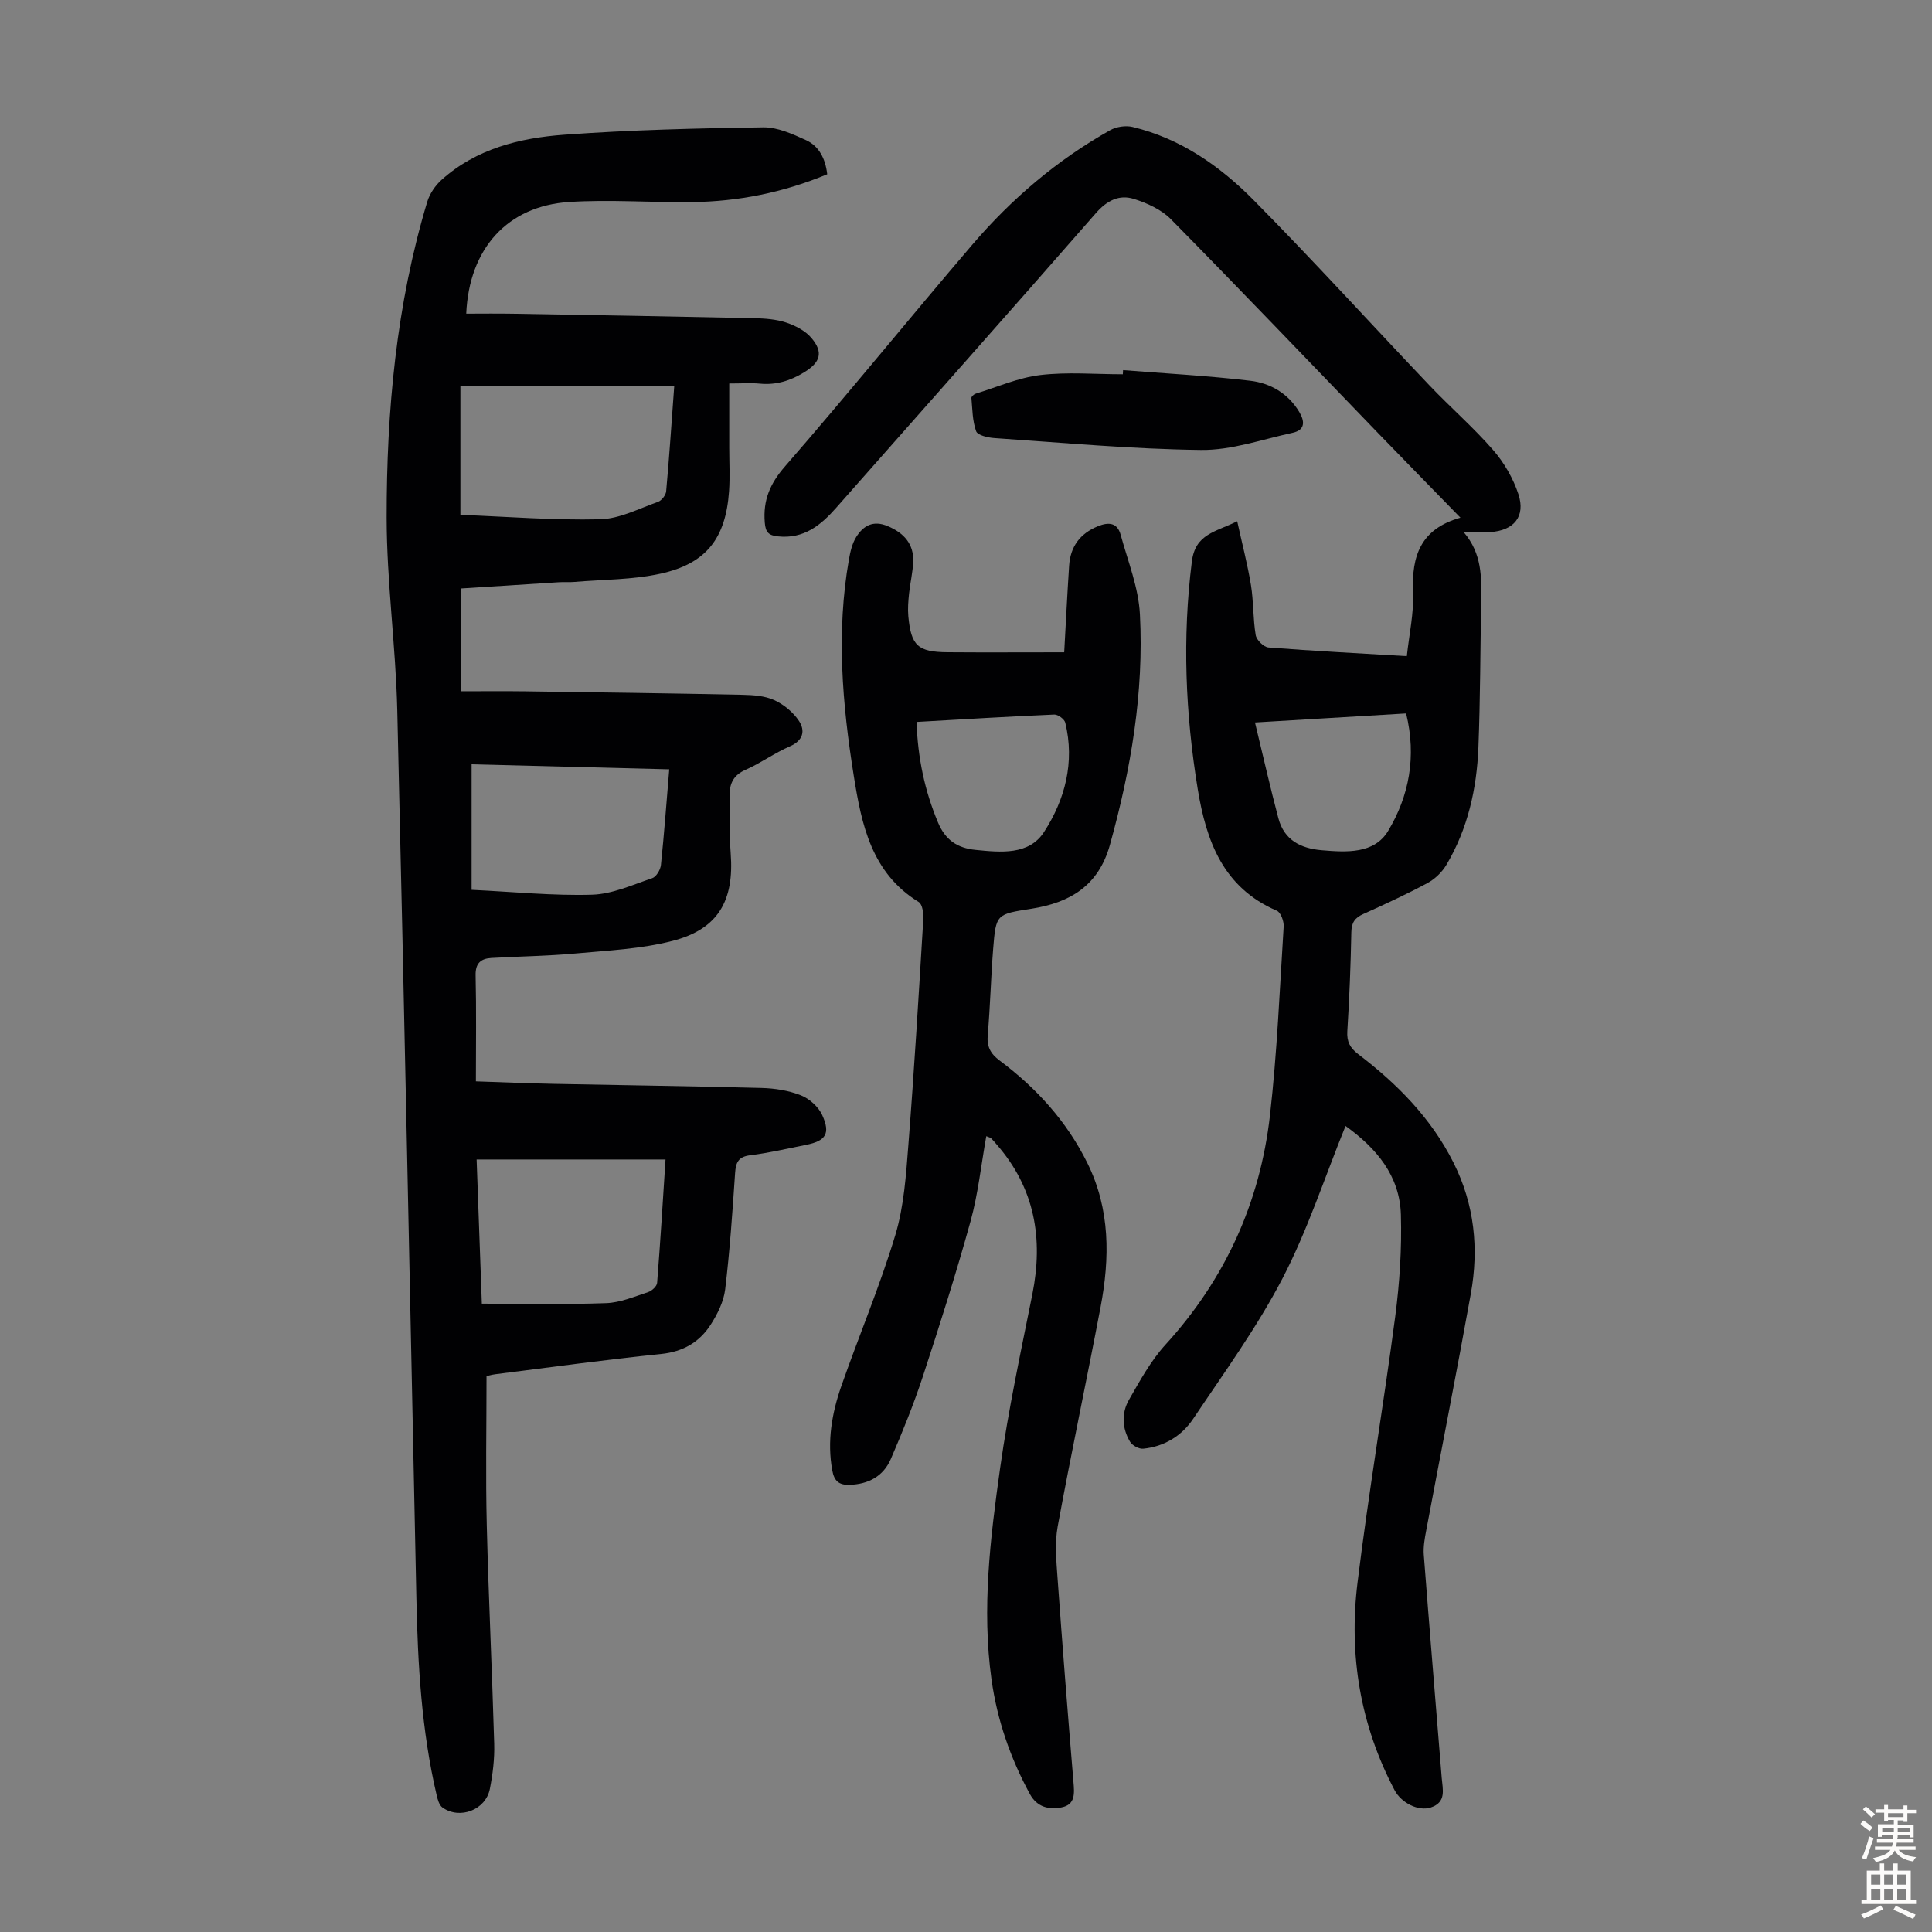 <svg enable-background="new 0 0 400 400" viewBox="0 0 400 400" xmlns="http://www.w3.org/2000/svg"><rect x="0" y="0" width="400" height="400" fill="#808080" stroke="none"/><g fill="#010103"><path d="m171.27 36.08c-9.15 3.8-18.42 5.64-28 5.76-8.49.11-17.01-.57-25.45-.02-12.74.83-20.7 9.62-21.29 23.12 3.2 0 6.41-.05 9.61.01 16.67.28 33.34.57 50 .93 2.22.05 4.54.21 6.62.9 1.92.64 4 1.71 5.26 3.22 2.53 3 1.78 5.05-1.51 7.07-2.87 1.77-5.81 2.68-9.19 2.36-1.87-.18-3.78-.03-6.34-.03v13.27c0 3.02.17 6.05-.04 9.06-.69 9.71-4.7 14.96-14.17 17.04-5.83 1.28-11.96 1.21-17.96 1.72-1 .09-2.02-.01-3.02.05-6.69.42-13.39.85-20.36 1.3v21.28c4.46 0 8.9-.05 13.34.01 14.99.21 29.98.41 44.97.72 2.21.05 4.61.21 6.56 1.1 1.97.9 3.92 2.5 5.11 4.3 1.34 2.03.91 4.07-1.89 5.28-3.17 1.37-6.02 3.47-9.18 4.86-2.46 1.08-3.29 2.81-3.28 5.2.02 4.03-.08 8.07.22 12.07.75 9.81-2.58 15.7-12.03 18.14-6.51 1.68-13.4 1.99-20.15 2.61-5.77.53-11.59.59-17.38.93-2.16.13-3.31 1.07-3.25 3.6.17 7.14.06 14.29.06 21.94 5.1.17 10.63.41 16.17.52 14.32.29 28.64.47 42.95.85 2.76.07 5.64.52 8.18 1.53 1.77.7 3.63 2.38 4.41 4.1 1.74 3.83.72 5.34-3.35 6.15-3.84.76-7.66 1.67-11.54 2.15-2.5.3-3.01 1.49-3.16 3.72-.54 8.02-1.09 16.06-2.05 24.04-.31 2.55-1.6 5.15-3.02 7.35-2.34 3.61-5.71 5.57-10.25 6.04-11.46 1.17-22.88 2.75-34.31 4.19-.86.11-1.71.38-1.83.4 0 10.48-.2 20.65.05 30.81.37 15.11 1.11 30.2 1.54 45.31.09 3.1-.3 6.27-.9 9.33-.86 4.36-6.21 6.41-9.81 3.86-.68-.48-1-1.66-1.21-2.58-3.13-13.37-3.9-27-4.19-40.66-1.31-61.33-2.5-122.67-3.96-183.99-.32-13.29-2.19-26.57-2.2-39.85-.02-22.09 1.99-44.04 8.4-65.35.51-1.69 1.67-3.4 2.99-4.58 7.19-6.44 16.19-8.66 25.38-9.33 13.7-1 27.46-1.33 41.2-1.53 2.95-.04 6.06 1.38 8.85 2.65 2.66 1.22 4.01 3.75 4.4 7.07zm-31.68 43.9c-15.09 0-29.67 0-44.27 0v26.61c9.76.38 19.34 1.15 28.91.92 4.03-.09 8.04-2.21 11.99-3.6.75-.26 1.63-1.39 1.7-2.18.64-7 1.1-14.03 1.67-21.75zm-39.83 189.93c8.82 0 17.28.2 25.73-.11 2.93-.1 5.84-1.35 8.69-2.28.78-.25 1.82-1.21 1.87-1.92.67-8.44 1.18-16.89 1.74-25.54-13.22 0-26.02 0-39.11 0 .37 9.99.72 19.76 1.08 29.85zm38.8-110.63c-14.06-.36-27.64-.7-40.92-1.04v25.99c8.68.41 16.82 1.25 24.93 1.01 4.19-.12 8.37-2.04 12.46-3.42.84-.28 1.71-1.74 1.81-2.74.67-6.44 1.14-12.9 1.72-19.8z"/><path d="m278.58 233.12c-4.37 10.77-7.87 21.6-13.05 31.56-5.29 10.16-12.1 19.53-18.5 29.08-2.36 3.52-5.99 5.75-10.34 6.18-.88.09-2.27-.67-2.73-1.45-1.65-2.77-1.8-5.91-.22-8.67 2.27-3.96 4.52-8.09 7.57-11.43 12.34-13.54 19.56-29.4 21.62-47.44 1.48-12.98 2.02-26.07 2.84-39.12.07-1.09-.6-2.92-1.41-3.27-11.1-4.77-14.61-14.37-16.38-25.17-2.56-15.66-3.21-31.3-1.22-47.13.72-5.75 4.88-6.09 9.39-8.34 1.02 4.65 2.14 8.91 2.85 13.24.55 3.41.41 6.93.98 10.33.17 1.01 1.66 2.49 2.64 2.56 9.36.73 18.74 1.21 28.65 1.8.48-4.5 1.48-8.93 1.29-13.3-.32-7.4 1.54-13.05 9.81-15.37-5.91-6.07-11.45-11.71-16.95-17.4-14.31-14.81-28.53-29.71-42.99-44.39-1.97-2-4.93-3.35-7.68-4.21-3.04-.95-5.57.33-7.86 2.95-17.82 20.4-35.82 40.65-53.74 60.97-3.23 3.67-6.74 6.51-12.08 5.95-1.93-.2-2.57-.84-2.73-2.86-.38-4.61 1.06-8.04 4.2-11.64 13.15-15.11 25.76-30.69 38.78-45.91 8.13-9.5 17.59-17.55 28.53-23.69 1.28-.72 3.2-1.01 4.62-.67 9.89 2.37 18.03 8.04 24.99 15.06 12.43 12.56 24.32 25.66 36.51 38.47 4.32 4.54 9.08 8.67 13.18 13.38 2.27 2.61 4.14 5.85 5.22 9.13 1.52 4.63-.94 7.53-5.84 7.84-1.63.1-3.27.02-5.48.02 3.83 4.48 3.69 9.41 3.61 14.34-.18 10.07-.18 20.14-.57 30.2-.34 8.58-2.19 16.87-6.63 24.34-.9 1.51-2.37 2.94-3.92 3.77-4.33 2.33-8.8 4.39-13.29 6.41-1.75.79-2.43 1.78-2.47 3.76-.13 6.83-.4 13.65-.83 20.47-.14 2.18.55 3.48 2.24 4.77 8.09 6.16 15.12 13.25 19.75 22.49 4.34 8.66 5.26 17.77 3.58 27.12-2.95 16.39-6.18 32.72-9.25 49.08-.31 1.63-.61 3.33-.49 4.96 1.18 15.4 2.47 30.79 3.71 46.19.19 2.39 1.04 5.06-2.29 6.15-2.49.81-6.04-.89-7.47-3.6-7.11-13.5-9.51-27.97-7.67-42.95 2.26-18.42 5.39-36.73 7.81-55.13.91-6.95 1.37-14.04 1.17-21.05-.23-8.09-5.08-13.8-11.46-18.38zm12.54-85.41c-10.32.62-20.26 1.21-31.29 1.87 1.73 7.15 3.17 13.53 4.85 19.85 1.19 4.48 4.58 6.23 8.97 6.6 5.16.44 10.88.79 13.76-4.01 4.31-7.2 5.91-15.34 3.71-24.31z"/><path d="m220.33 135.05c.32-5.68.62-11.81 1.02-17.94.26-3.93 2.24-6.64 5.96-8.16 2.25-.92 4.03-.73 4.71 1.77 1.49 5.46 3.71 10.93 3.99 16.49.84 16.21-1.86 32.06-6.21 47.7-2.37 8.52-8.31 11.98-16.22 13.23-7.28 1.15-7.38 1.03-7.96 8.35-.47 5.91-.6 11.85-1.12 17.76-.22 2.43.56 3.9 2.46 5.32 7.63 5.7 13.89 12.58 18.16 21.21 4.76 9.62 4.67 19.67 2.74 29.84-2.88 15.15-6.09 30.25-8.88 45.42-.63 3.44-.28 7.11-.03 10.65 1.01 14.07 2.12 28.12 3.29 42.18.2 2.38.46 4.75-2.45 5.33-2.62.52-5.09-.04-6.57-2.77-4.04-7.44-6.77-15.32-7.94-23.71-2.04-14.7-.25-29.31 1.79-43.81 1.7-12.05 4.27-23.98 6.66-35.92 2.32-11.56.51-22.01-7.41-31.07-.37-.42-.72-.86-1.12-1.25-.14-.14-.39-.18-1-.44-1.07 5.96-1.69 11.94-3.27 17.66-2.97 10.76-6.36 21.41-9.84 32.02-1.91 5.82-4.22 11.52-6.65 17.15-1.55 3.59-4.65 5.25-8.6 5.36-2.17.06-3.13-.83-3.52-2.96-1.11-6.04-.09-11.86 1.87-17.49 3.65-10.44 7.98-20.67 11.17-31.24 1.81-6.01 2.23-12.5 2.72-18.82 1.21-15.51 2.14-31.04 3.08-46.57.07-1.21-.17-3.11-.94-3.58-9.81-6.03-11.84-16.03-13.46-26.16-2.38-14.86-3.64-29.78-1-44.76.28-1.61.68-3.34 1.53-4.69 1.47-2.33 3.5-3.49 6.51-2.22 3.39 1.42 5.4 3.73 5.27 7.33-.08 2.22-.63 4.42-.86 6.64-.16 1.55-.29 3.13-.15 4.68.57 6.11 1.97 7.41 8.11 7.46 7.86.06 15.67.01 24.16.01zm-30.57 14.42c.26 7.48 1.69 14.25 4.45 20.83 1.53 3.65 4.03 5.29 7.76 5.66 5.22.52 11.04 1.13 14.17-3.68 4.37-6.73 6.41-14.47 4.41-22.67-.18-.72-1.51-1.7-2.26-1.67-9.36.4-18.7.97-28.53 1.53z"/><path d="m232.52 76.63c8.78.7 17.59 1.16 26.33 2.2 4.15.49 7.83 2.61 10.14 6.45 1.2 2 1.23 3.76-1.38 4.33-6.29 1.36-12.64 3.63-18.95 3.55-14.27-.17-28.54-1.5-42.8-2.46-1.33-.09-3.46-.58-3.76-1.41-.78-2.14-.77-4.58-.98-6.9-.02-.27.52-.77.88-.88 4.45-1.37 8.83-3.32 13.38-3.86 5.62-.67 11.39-.16 17.09-.16.02-.28.03-.57.05-.86z"/></g><path d="m385.2 377.6.6-.7c.6.4 1.3.9 1.9 1.5l-.6.7c-.8-.5-1.4-1-1.9-1.5zm.3 7.1c.6-1.4 1.1-2.9 1.5-4.5.3.1.6.3.9.4-.5 1.4-1 2.9-1.5 4.4zm.2-10.1.6-.6c.7.5 1.3 1.1 1.9 1.6l-.7.7c-.6-.6-1.2-1.2-1.8-1.7zm8.4-.8h.8v.9h1.8v.7h-1.8v1.8h-.8v-.3h-1.2v.9h3.3v2.6h-.8v-.4h-2.5c0 .3 0 .6-.1.8h3.4v.7h-3.5c0 .3-.1.6-.1.8h4v.7h-3.5c.7.9 1.9 1.3 3.6 1.5-.2.2-.4.5-.6.9-1.9-.3-3.2-1.1-3.8-2.3-.5 1.1-1.8 2-3.9 2.4-.2-.3-.4-.5-.6-.8 1.9-.4 3.1-.9 3.6-1.7h-3.2v-.7h3.5c.1-.2.1-.5.2-.8h-3.3v-.7h3.4c0-.2 0-.5 0-.8h-2.4v.3h-.8v-2.6h3.3v-.9h-1.2v.3h-.8v-1.8h-1.8v-.7h1.8v-.9h.8v.9h3.2zm-4.4 5.5h2.4c0-.3 0-.6 0-.9h-2.4zm1.2-3.1h3.2v-.8h-3.2zm4.4 2.2h-2.4v.9h2.5v-.9z" fill="#fcfbfa"/><path d="m389.2 385.8h.9v1.5h1.9v-1.5h.9v1.5h2.7v6h1.1v.9h-11.3v-.9h1.1v-6h2.7zm.2 8.7.5.8c-1.2.6-2.5 1.3-4 1.9-.2-.3-.3-.6-.6-.8 1.6-.6 3-1.3 4.1-1.9zm-2-4.3h1.9v-2.1h-1.9zm0 3.1h1.9v-2.2h-1.9zm2.7-3.1h1.9v-2.1h-1.9zm0 3.1h1.9v-2.2h-1.9zm2.4 1.3c1.4.6 2.7 1.2 4.1 1.8l-.5.9c-1.5-.7-2.8-1.4-4.1-1.9zm2.2-6.5h-1.9v2.1h1.9zm-1.9 5.2h1.9v-2.2h-1.9z" fill="#fcfbfa"/></svg>